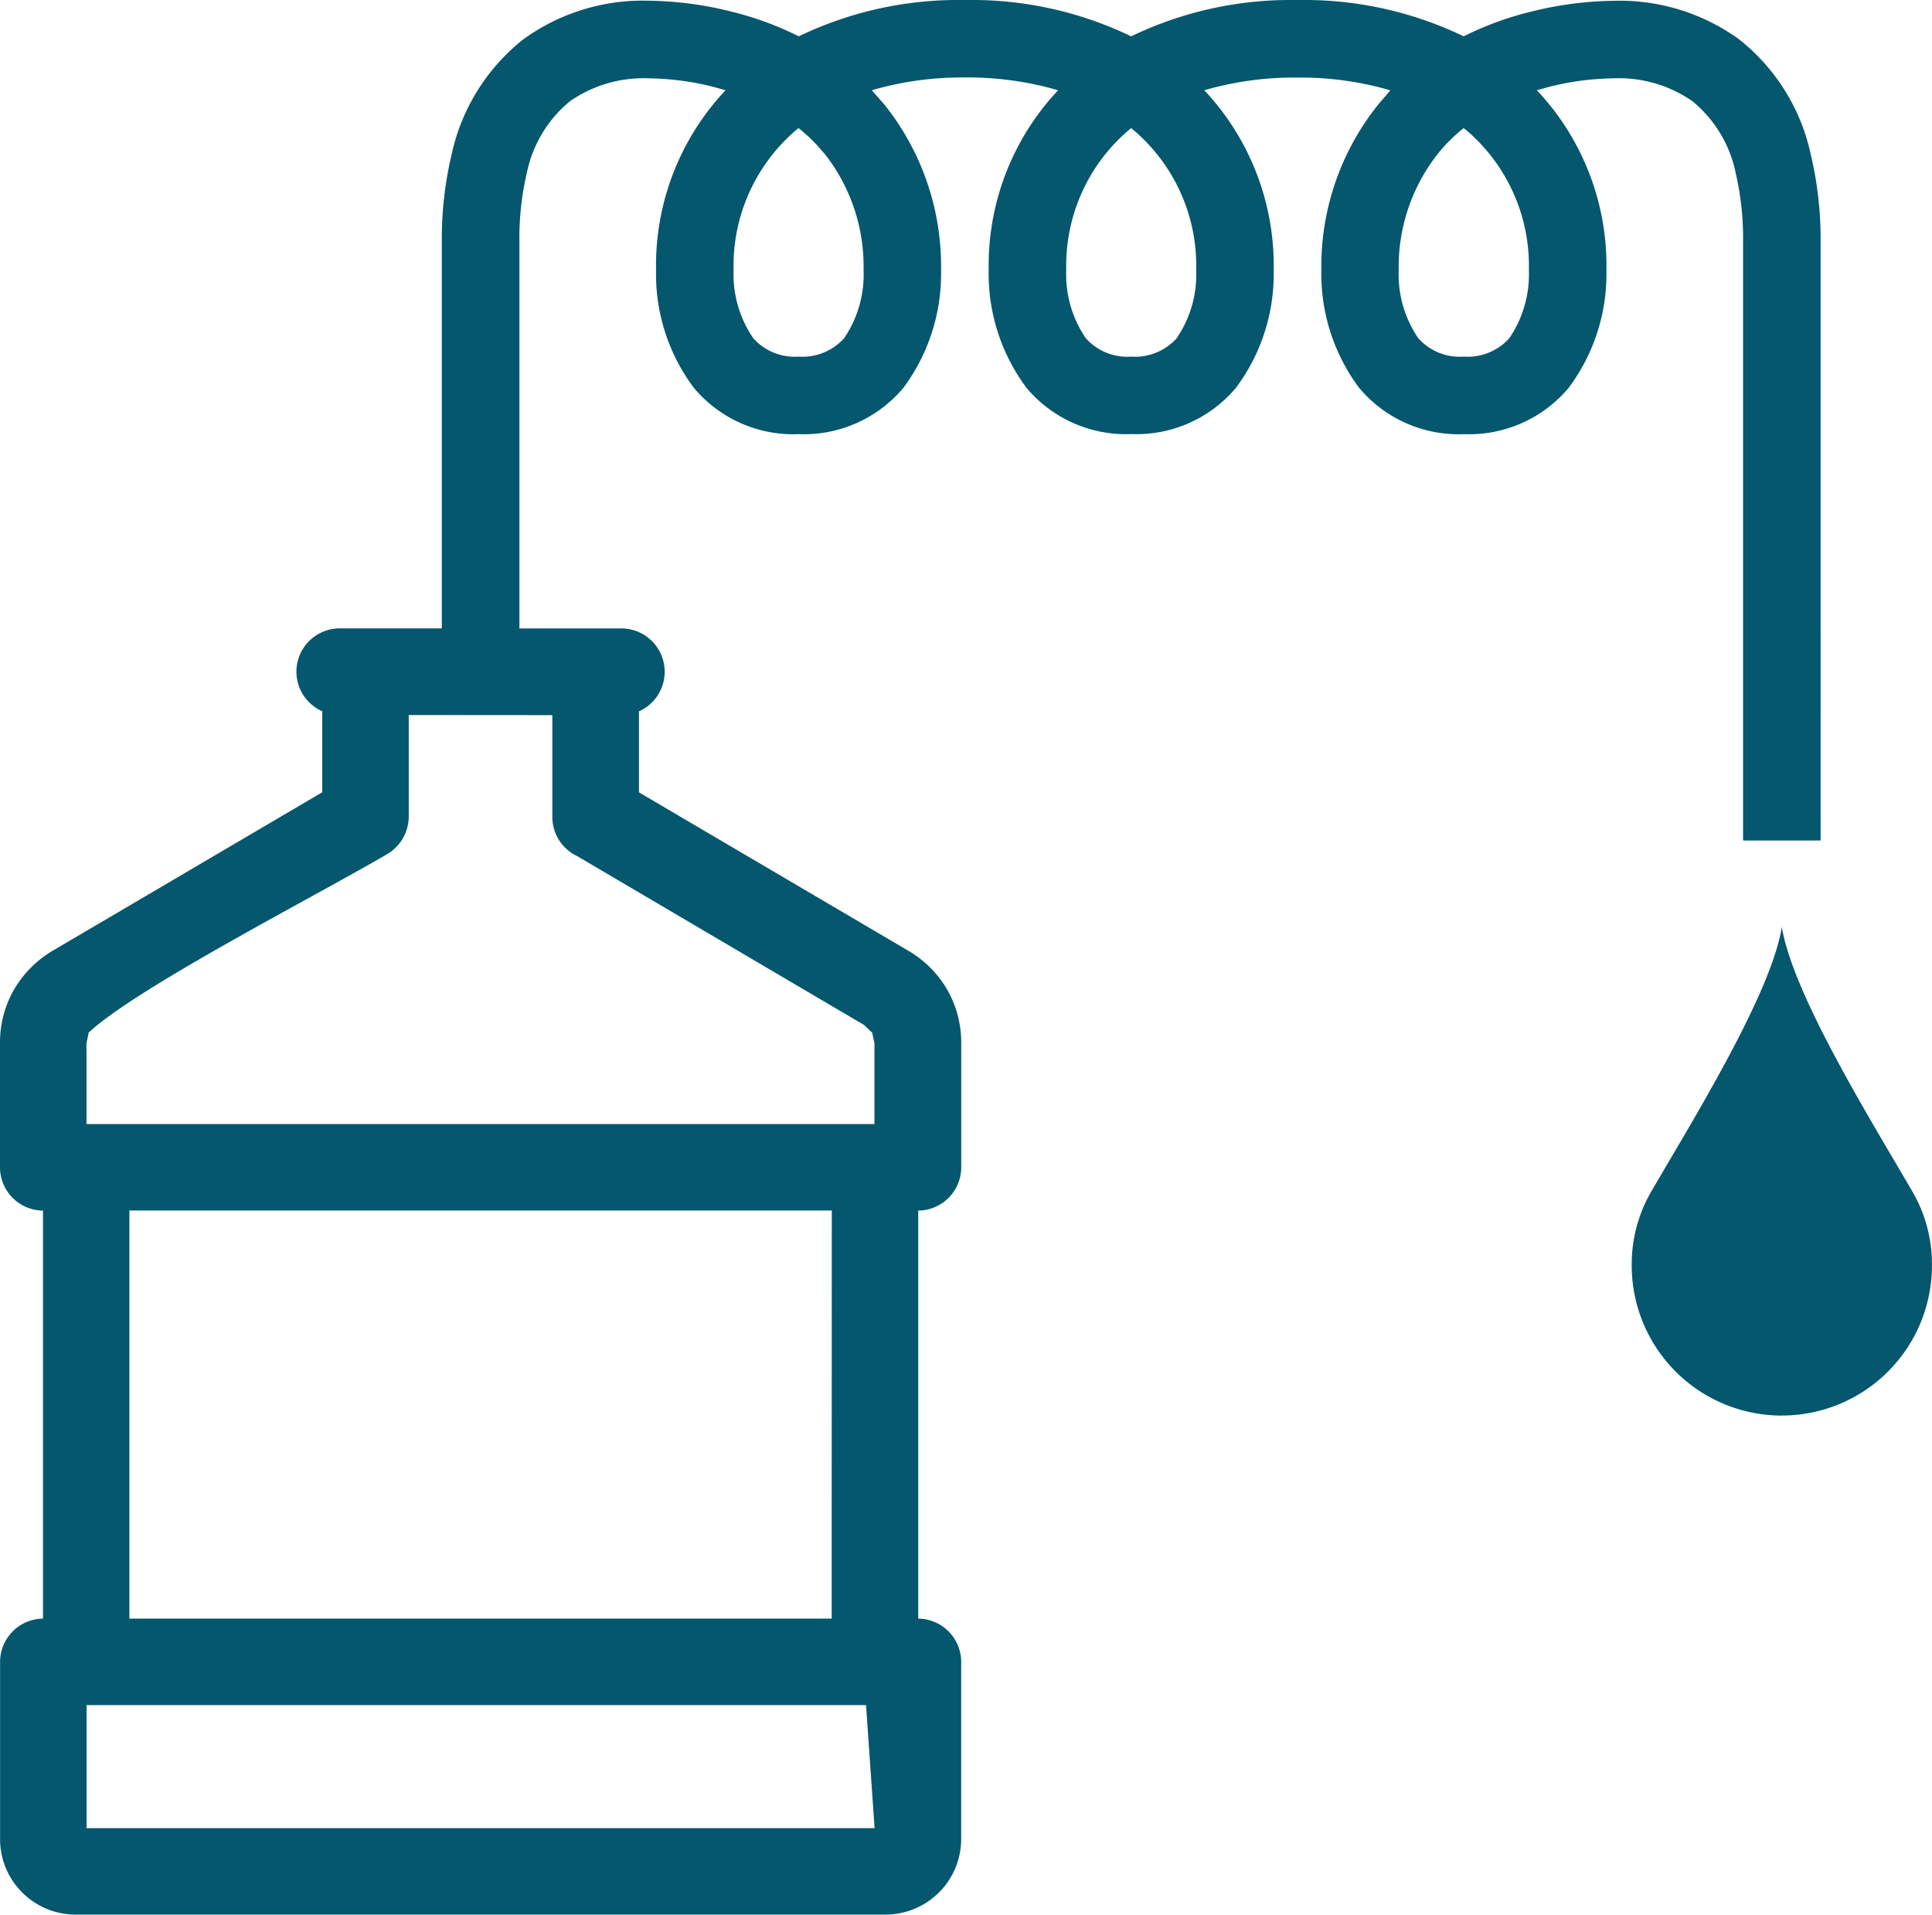 <svg id="Groupe_78" data-name="Groupe 78" xmlns="http://www.w3.org/2000/svg" xmlns:xlink="http://www.w3.org/1999/xlink" width="47.901" height="47.472" viewBox="0 0 47.901 47.472">
  <defs>
    <clipPath id="clip-path">
      <path id="Tracé_316" data-name="Tracé 316" d="M0,15.7H47.9V-31.77H0Z" transform="translate(0 31.77)" fill="#04576d"/>
    </clipPath>
  </defs>
  <g id="Groupe_77" data-name="Groupe 77" transform="translate(0 0)" clip-path="url(#clip-path)">
    <g id="Groupe_76" data-name="Groupe 76" transform="translate(0)">
      <path id="Tracé_315" data-name="Tracé 315" d="M14.613,11.609A3.722,3.722,0,0,1,10.89,7.889a3.581,3.581,0,0,1,.462-1.795c.982-1.7,2.988-4.906,3.26-6.6.272,1.691,2.276,4.9,3.26,6.6a3.581,3.581,0,0,1,.462,1.795,3.722,3.722,0,0,1-3.722,3.719M-18.612-7.908h-2.534a1.075,1.075,0,0,0-1.071,1.073,1.076,1.076,0,0,0,.641.982v2.008L-28.251.079a2.692,2.692,0,0,0-.967.968,2.632,2.632,0,0,0-.348,1.328V5.454A1.075,1.075,0,0,0-28.5,6.527V16.643a1.076,1.076,0,0,0-1.064,1.073v4.4a1.86,1.86,0,0,0,.547,1.315,1.866,1.866,0,0,0,1.312.55H-7.595a1.877,1.877,0,0,0,1.318-.557,1.873,1.873,0,0,0,.542-1.307v-4.4A1.076,1.076,0,0,0-6.8,16.643V6.527A1.075,1.075,0,0,0-5.734,5.454V2.376a2.644,2.644,0,0,0-.348-1.328A2.682,2.682,0,0,0-7.054.079l-6.67-3.922V-5.852a1.073,1.073,0,0,0,.638-.982,1.075,1.075,0,0,0-1.071-1.073h-2.531v-9.6a7.037,7.037,0,0,1,.179-1.671,3.108,3.108,0,0,1,1.074-1.8,3.2,3.2,0,0,1,1.953-.568,6.848,6.848,0,0,1,1.593.209l.312.087A6.331,6.331,0,0,0-13.3-16.786a4.7,4.7,0,0,0,.935,2.911,3.212,3.212,0,0,0,2.6,1.151,3.224,3.224,0,0,0,2.6-1.151,4.741,4.741,0,0,0,.931-2.911A6.416,6.416,0,0,0-7.643-20.9l-.308-.35a7.969,7.969,0,0,1,2.309-.317,7.973,7.973,0,0,1,2.31.317,6.341,6.341,0,0,0-1.721,4.462,4.727,4.727,0,0,0,.934,2.911,3.215,3.215,0,0,0,2.6,1.151,3.223,3.223,0,0,0,2.6-1.151,4.715,4.715,0,0,0,.932-2.911,6.346,6.346,0,0,0-1.72-4.462A7.962,7.962,0,0,1,2.6-21.565a7.934,7.934,0,0,1,2.306.317l-.3.35a6.416,6.416,0,0,0-1.411,4.112,4.727,4.727,0,0,0,.934,2.911,3.215,3.215,0,0,0,2.6,1.151,3.223,3.223,0,0,0,2.6-1.151,4.718,4.718,0,0,0,.934-2.911A6.332,6.332,0,0,0,8.538-21.25l.312-.087a6.868,6.868,0,0,1,1.593-.209,3.192,3.192,0,0,1,1.953.568,3.1,3.1,0,0,1,1.076,1.8,7.115,7.115,0,0,1,.179,1.671V-2.649h1.922V-17.508a9.044,9.044,0,0,0-.239-2.129,4.973,4.973,0,0,0-1.781-2.875,5.047,5.047,0,0,0-3.109-.956,8.768,8.768,0,0,0-2.052.27,7.842,7.842,0,0,0-1.668.611,9.1,9.1,0,0,0-4.121-.9,9.1,9.1,0,0,0-4.124.9,9.081,9.081,0,0,0-4.121-.9,9.1,9.1,0,0,0-4.12.9A7.946,7.946,0,0,0-11.43-23.2a8.748,8.748,0,0,0-2.052-.27,5.046,5.046,0,0,0-3.108.956,4.982,4.982,0,0,0-1.783,2.875,9.044,9.044,0,0,0-.239,2.129Zm9.481-11.781a4.52,4.52,0,0,1,.976,2.9A2.8,2.8,0,0,1-8.639-15.1a1.389,1.389,0,0,1-1.125.454,1.379,1.379,0,0,1-1.124-.454,2.788,2.788,0,0,1-.489-1.684,4.415,4.415,0,0,1,1.509-3.444l.1-.085a4.061,4.061,0,0,1,.634.628m7.715-.542A4.414,4.414,0,0,1,.092-16.786,2.8,2.8,0,0,1-.394-15.1a1.388,1.388,0,0,1-1.127.454A1.378,1.378,0,0,1-2.643-15.1a2.788,2.788,0,0,1-.487-1.684,4.415,4.415,0,0,1,1.509-3.444l.1-.085Zm8.247,0A4.415,4.415,0,0,1,8.34-16.786,2.806,2.806,0,0,1,7.853-15.1a1.388,1.388,0,0,1-1.127.454A1.378,1.378,0,0,1,5.6-15.1a2.788,2.788,0,0,1-.487-1.684,4.521,4.521,0,0,1,.977-2.9,4.117,4.117,0,0,1,.632-.628Zm-22.7,14.47v2.525a1.075,1.075,0,0,0,.616.97l7.114,4.187.2.191.057.263V4.381H-27.422V2.376l.055-.263C-26.18,1-21.65-1.321-19.964-2.313a1.086,1.086,0,0,0,.532-.922V-5.76Zm6.926,22.4H-26.358V6.525H-8.943Zm0-10.116,1.064,15.311H-27.42V18.787H-7.879Zm0-3.05" transform="translate(29.566 23.488)" fill="#04576d"/>
    </g>
  </g>
</svg>
